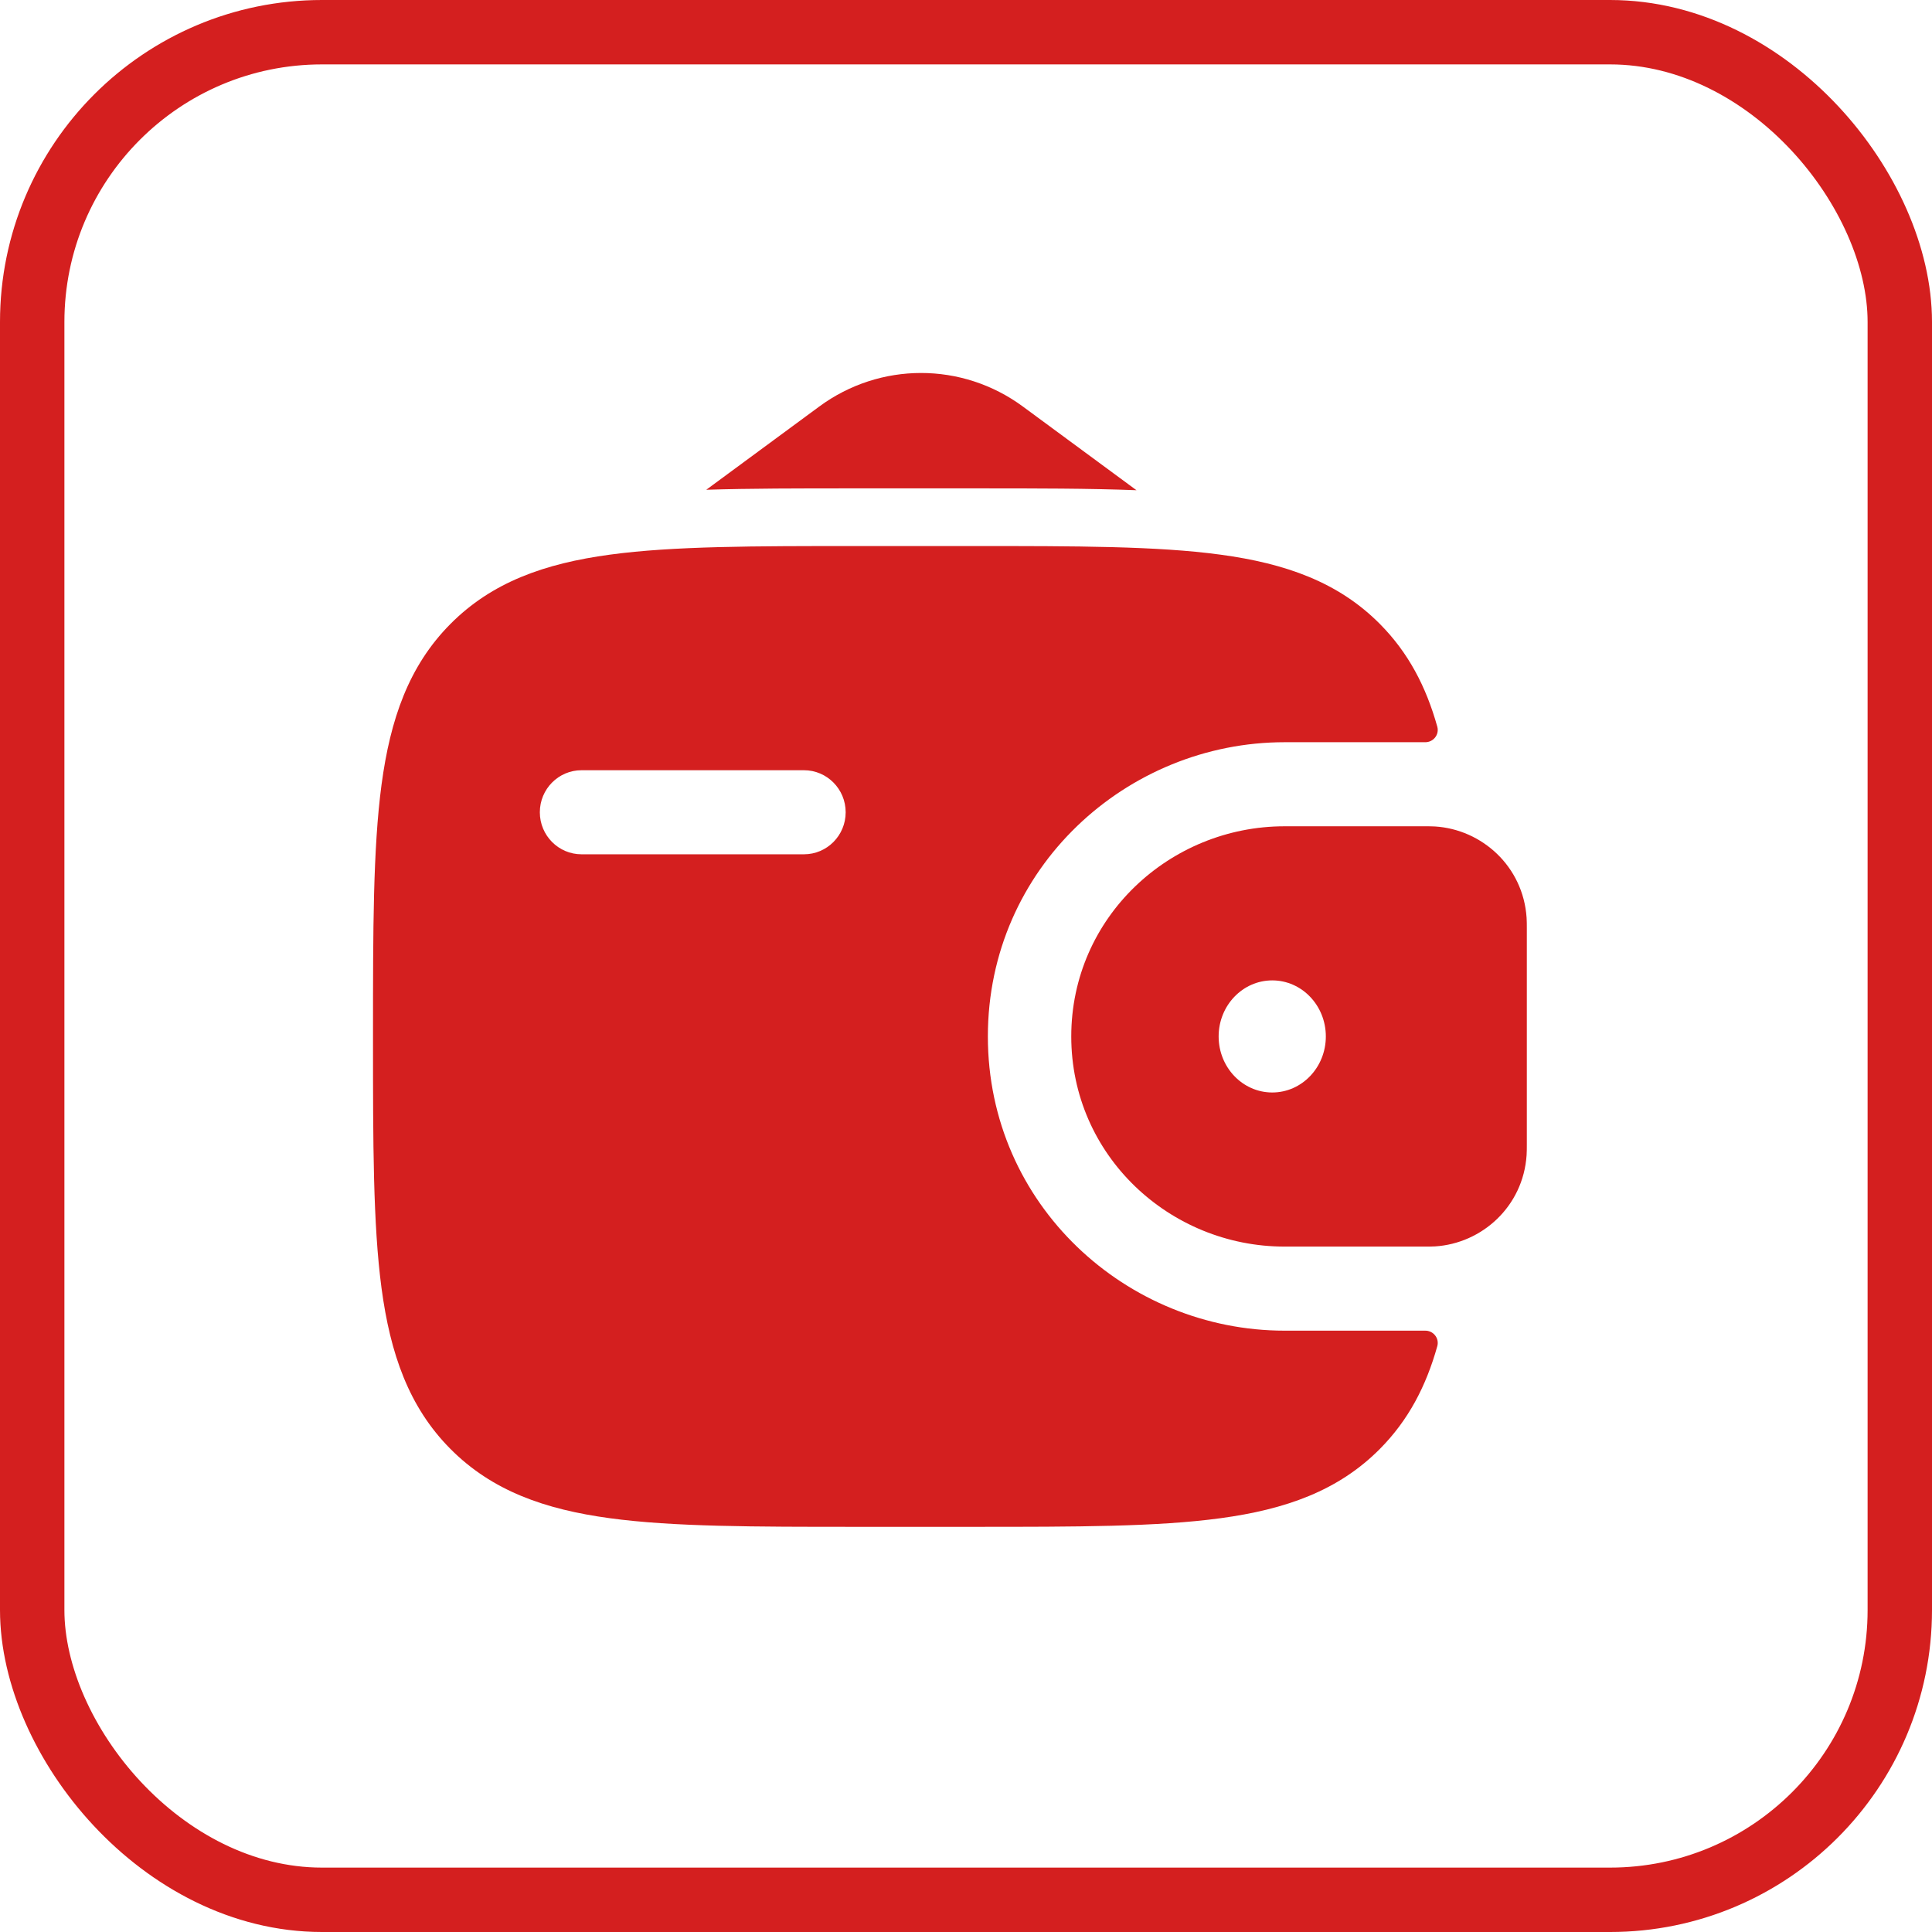 <?xml version="1.0" encoding="UTF-8"?> <svg xmlns="http://www.w3.org/2000/svg" width="60" height="60" viewBox="0 0 60 60" fill="none"><rect x="1" y="1" width="58" height="58" rx="9" stroke="#D41F1F" stroke-width="2"></rect><path fill-rule="evenodd" clip-rule="evenodd" d="M44.569 25.667C44.472 25.661 44.365 25.661 44.255 25.661L44.227 25.661H39.895C36.324 25.661 33.269 28.493 33.269 32.188C33.269 35.882 36.324 38.714 39.895 38.714H44.227L44.255 38.714C44.365 38.714 44.472 38.714 44.569 38.708C46.02 38.616 47.303 37.472 47.41 35.874C47.417 35.769 47.417 35.657 47.417 35.552L47.417 35.523V28.852L47.417 28.823C47.417 28.718 47.417 28.606 47.41 28.501C47.303 26.903 46.02 25.759 44.569 25.667ZM39.511 33.928C40.43 33.928 41.175 33.149 41.175 32.188C41.175 31.226 40.43 30.447 39.511 30.447C38.592 30.447 37.846 31.226 37.846 32.188C37.846 33.149 38.592 33.928 39.511 33.928Z" fill="#D41F1F"></path><path fill-rule="evenodd" clip-rule="evenodd" d="M44.254 41.325C44.511 41.318 44.706 41.559 44.636 41.809C44.289 43.048 43.739 44.105 42.856 44.995C41.564 46.298 39.925 46.876 37.9 47.15C35.933 47.417 33.419 47.417 30.246 47.417H26.597C23.423 47.417 20.91 47.417 18.942 47.15C16.918 46.876 15.279 46.298 13.986 44.995C12.694 43.693 12.121 42.041 11.848 40.001C11.584 38.018 11.584 35.484 11.584 32.286V32.089C11.584 28.891 11.584 26.357 11.848 24.374C12.121 22.334 12.694 20.682 13.986 19.38C15.279 18.077 16.918 17.499 18.942 17.225C20.91 16.958 23.423 16.958 26.597 16.958L30.246 16.958C33.419 16.958 35.933 16.958 37.9 17.225C39.925 17.499 41.564 18.077 42.856 19.38C43.739 20.27 44.289 21.326 44.636 22.566C44.706 22.816 44.511 23.057 44.253 23.05L39.895 23.05C34.996 23.05 30.679 26.95 30.679 32.188C30.679 37.425 34.996 41.325 39.895 41.325L44.254 41.325ZM18.06 23.92C17.345 23.92 16.765 24.505 16.765 25.226C16.765 25.947 17.345 26.531 18.06 26.531H24.968C25.683 26.531 26.263 25.947 26.263 25.226C26.263 24.505 25.683 23.92 24.968 23.92H18.06Z" fill="#D41F1F"></path><path d="M21.934 15.21L25.443 12.625C27.328 11.236 29.881 11.236 31.766 12.625L35.294 15.224C33.819 15.167 32.172 15.167 30.366 15.167H26.477C24.827 15.167 23.309 15.167 21.934 15.21Z" fill="#D41F1F"></path></svg> 